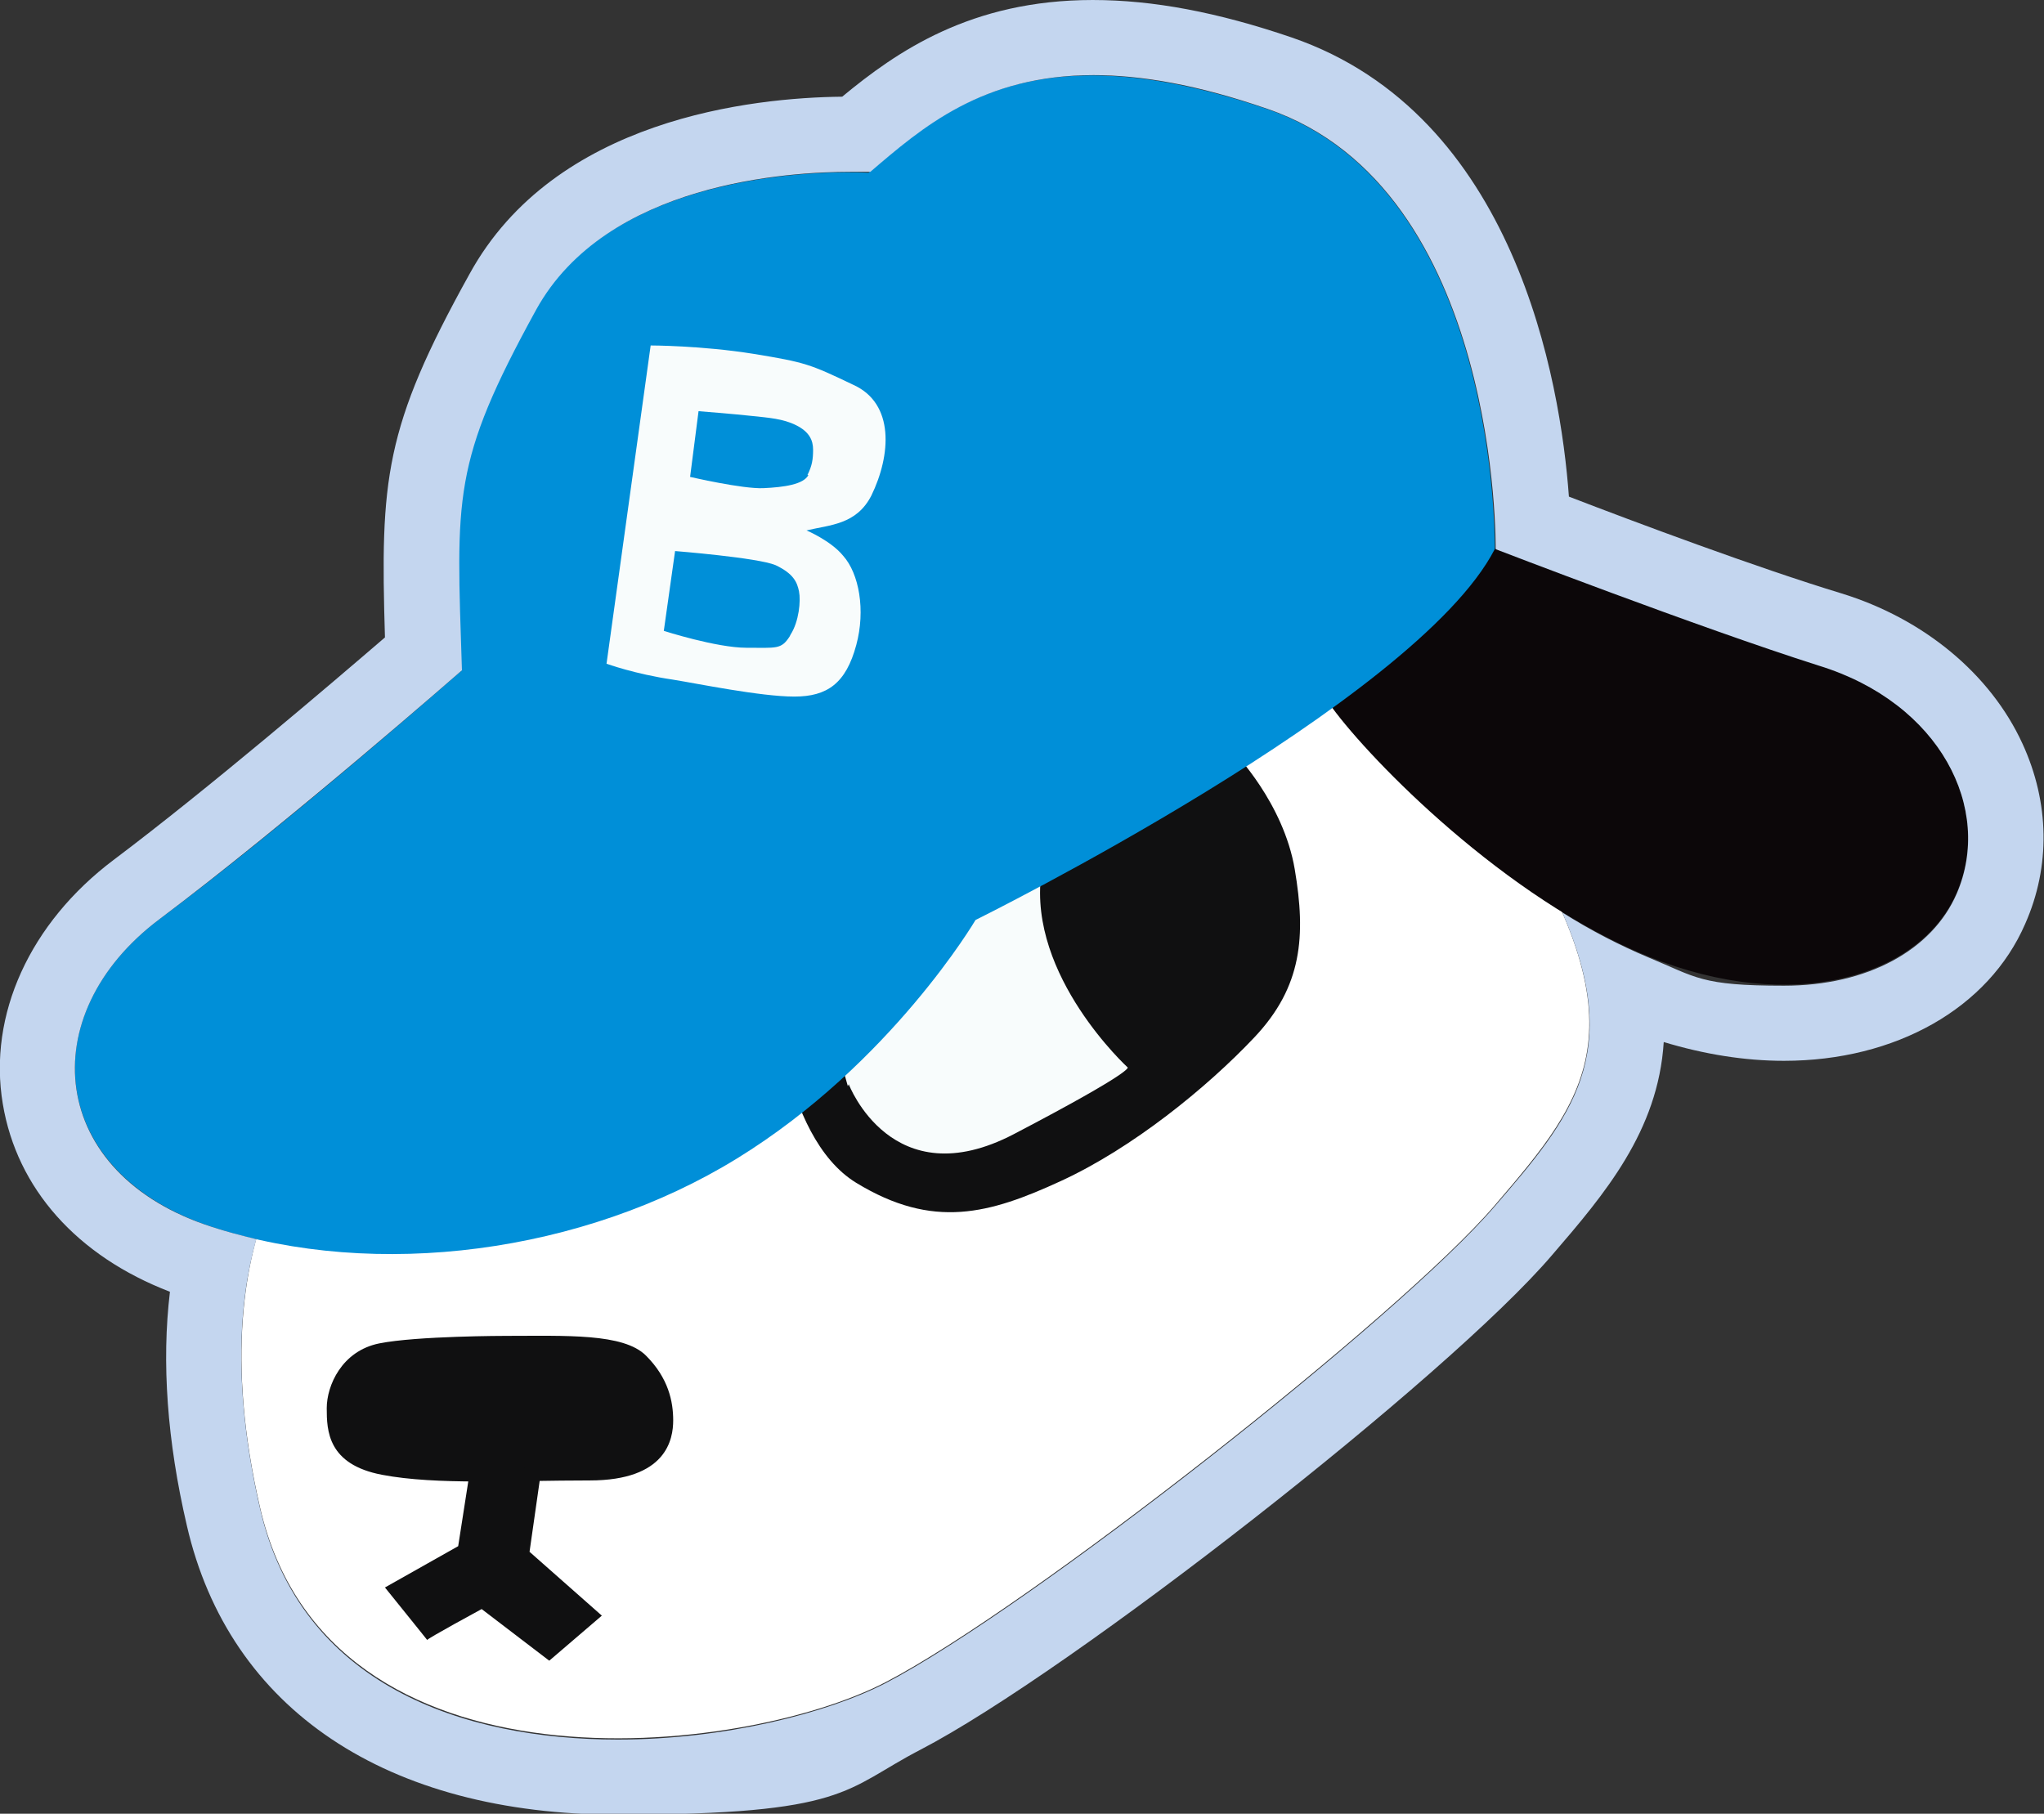 <?xml version="1.0" encoding="UTF-8"?>
<svg id="Layer_2" xmlns="http://www.w3.org/2000/svg" baseProfile="tiny" version="1.2" viewBox="0 0 217.7 193.2">
  <rect x="0" y="0" width="217.7" height="193.2" fill="#333333" stroke="none"/>
  <!-- Generator: Adobe Illustrator 29.0.0, SVG Export Plug-In . SVG Version: 2.1.0 Build 186)  -->
  <g>
    <path d="M35.6,117.7s-15.2,11.3-7.9,42.9,51.4,26.5,66.6,18.6,54.8-39,64.9-50.8,16.4-19.2,0-44-17.5-34.4-39-33.3c-21.5,1.1-84.7,66.6-84.7,66.6Z" fill="#fff"/>
    <polygon points="86.2 105.2 127.2 80.9 133.7 93.1 130.3 109.7 113.4 121.4 95.5 124.9 87.3 115.7 86.2 105.2" fill="#f8fcfc"/>
    <path d="M90.4,115.5s4.6,12.1,17.6,5.3,12.1-7.1,12.1-7.1c0,0-10.6-9.7-9.2-20.6l20.5-13s5.3,5.4,6.5,12.5.8,12.5-4.3,17.9c-5.1,5.4-13,11.8-20.6,15.3-7.6,3.5-13.6,5.2-21.8.2-8.2-5-8.9-21.8-8.9-21.8l4.6-.6,3.4,12.1Z" fill="#101011"/>
    <path d="M159.3,58.4s21.5,8.3,34.4,12.4,18.6,15.3,14.7,24.3-17.5,13-32.8,6.8-29.6-20.9-33.7-26.5,3.9-22,17.3-17Z" fill="#0c0709"/>
    <path d="M49.2,71.4s-18.6,16.4-32.2,26.5c-13.6,10.2-11.9,27.1,5.6,32.8s39.5,2.8,55.9-7.3,25.4-25.4,25.4-25.4c0,0,46.9-23.2,55.3-39.5,0,0,.6-38.4-24.3-46.9s-34.4,0-42.4,6.8c0,0-26.5-1.7-35.6,14.7s-8.5,19.8-7.9,38.4Z" fill="#008fd8"/>
    <path d="M53.8,142.3c6.5,0,12.6-.3,15,2.1s2.9,4.9,2.9,6.9-.7,6.4-8.9,6.4-16.3.5-22.1-.6-5.9-4.7-5.9-7.1,1.6-6.1,5.6-6.9,13.5-.8,13.5-.8Z" fill="#101011"/>
    <path d="M50,157l-1.2,7.7-7.8,4.4s4.6,5.7,4.5,5.6,5.8-3.3,5.8-3.3l7.2,5.5,5.6-4.8-7.7-6.8,1.3-9.1-7.7.8Z" fill="#101011"/>
    <path d="M90.9,41c-4.6-2.2-5.1-2.4-10.6-3.3-5.6-.9-11-.9-11-.9l-4.7,33.9s3,1.1,7.1,1.7c2.5.4,9.3,1.8,12.9,1.8,3.5,0,5.5-1.4,6.6-5.5,1-3.7.3-7.6-1.4-9.5-1.3-1.6-3.9-2.7-3.9-2.7,2.5-.6,5.3-.6,6.9-3.7,2.1-4.3,2.5-9.8-1.9-11.8ZM84.1,67.8c-.9,1.4-1.4,1.2-4.6,1.2-3.2,0-8.8-1.8-8.8-1.8l1.2-8.5s8.8.7,10.7,1.5c1.9.9,2.3,1.8,2.5,2.8.2,1,0,3.2-.9,4.6ZM86.1,50.6c-.5,1-2.6,1.3-4.8,1.4s-7.8-1.2-7.8-1.2l.9-7s3.8.3,5.6.5c1.9.2,3.4.3,4.8,1,1.4.7,1.8,1.6,1.8,2.6s-.1,1.7-.6,2.7Z" fill="#f8fcfc"/>
  </g>
  <path d="M116.4,8c5.1,0,11.1,1,18.6,3.6,24.8,8.5,24.3,46.9,24.3,46.9,0,0,21.5,8.3,34.4,12.4,13,4,18.6,15.3,14.7,24.3-2.6,6-9.5,9.8-18.4,9.8s-9.3-.9-14.4-3c-3.1-1.3-6.2-2.9-9.2-4.8,6.6,15.1,1,21.8-7.2,31.3-10.2,11.9-49.7,42.9-64.9,50.8-6.2,3.2-17.2,6-28.5,6-16.5,0-33.8-5.8-38.1-24.6-2.9-12.6-2.3-22-.4-28.7-1.6-.4-3.2-.8-4.7-1.3-17.5-5.6-19.2-22.6-5.6-32.8,13.6-10.2,32.2-26.5,32.2-26.5-.6-18.6-1.1-22,7.9-38.4,7.5-13.6,27-14.7,33.5-14.7,1.3,0,2.1,0,2.1,0,5.5-4.7,11.9-10.3,23.8-10.3M116.4,0c-13,0-20.9,5.5-26.7,10.3-9.5.1-30.6,2.3-39.7,18.9-9.1,16.4-9.5,21.9-9,38.7-5.7,4.9-18.8,16.1-28.9,23.7C3.2,98.3-1.3,108.1.3,117.6c1.5,9,7.9,16.2,17.8,20-.9,7.5-.3,15.9,1.8,24.9,4.5,19.6,21.3,30.8,45.9,30.8s24.1-2.7,32.2-6.9c16-8.3,56.3-39.8,67.3-52.7,5.6-6.5,11.3-13.2,11.9-22.7,4.3,1.3,8.6,2,12.8,2,11.9,0,21.8-5.6,25.7-14.6,2.7-6.1,2.6-12.9-.3-19.2-3.4-7.4-10.5-13.3-19.3-16-8.9-2.7-22-7.6-29-10.3-.9-12.3-5.7-40.7-29.5-48.9-7.9-2.7-14.8-4-21.2-4h0Z" fill="#c4d6ef"/>
</svg>